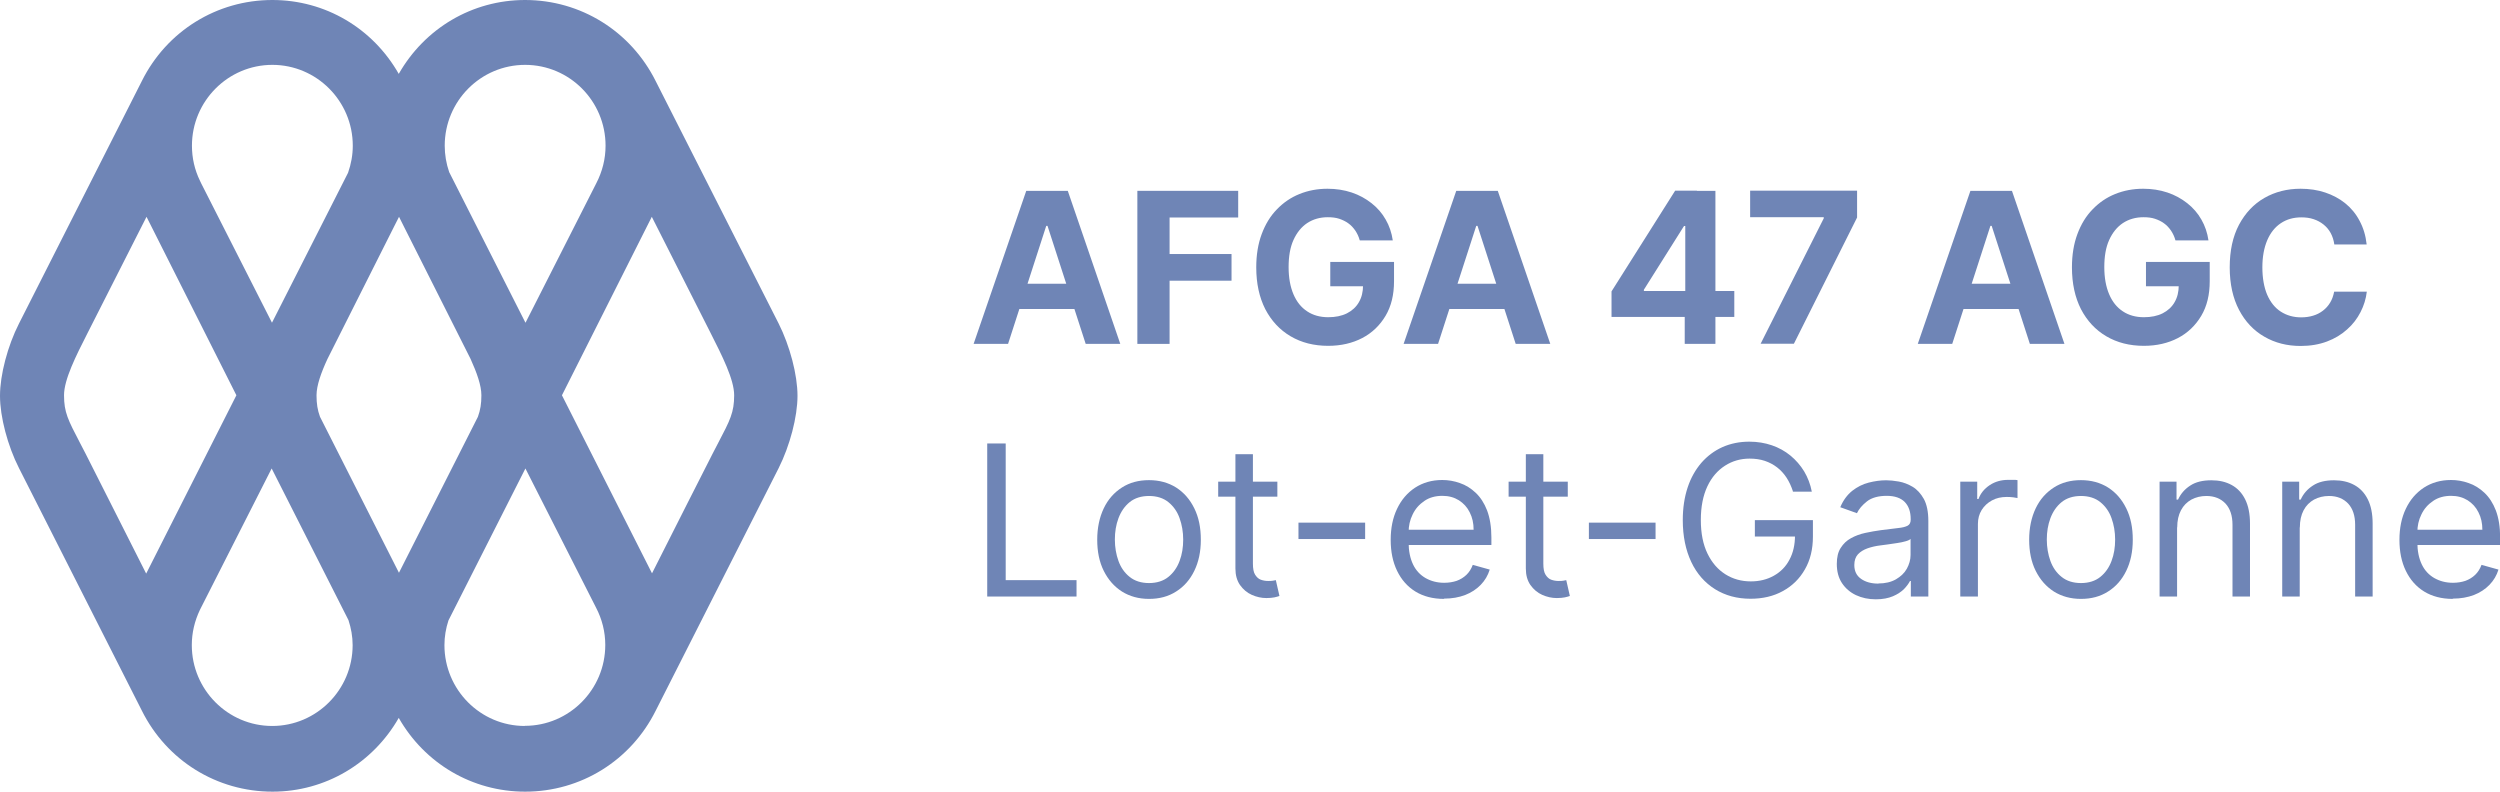 <?xml version="1.0" encoding="UTF-8"?>
<svg xmlns="http://www.w3.org/2000/svg" viewBox="0 0 180 57">
  <path d="M72.59,24.76h-2.49l3.79-11.02h2.99l3.78,11.02h-2.49l-2.75-8.5h-.09l-2.75,8.5Zm-.16-4.33h5.87v1.82h-5.87v-1.82Z" fill="#6f85b6"/>
  <path d="M81.89,24.76V13.74h7.26v1.92h-4.94v2.63h4.46v1.92h-4.46v4.55h-2.32Z" fill="#6f85b6"/>
  <path d="M97.9,17.3c-.07-.26-.18-.49-.32-.7-.14-.2-.3-.38-.5-.52-.19-.14-.42-.25-.66-.33s-.52-.11-.82-.11c-.56,0-1.05,.14-1.48,.42-.42,.28-.75,.69-.99,1.22s-.35,1.18-.35,1.95,.12,1.42,.35,1.96,.56,.95,.99,1.23c.42,.28,.93,.42,1.51,.42,.52,0,.97-.09,1.35-.28,.37-.19,.66-.45,.86-.8,.2-.34,.3-.75,.3-1.22l.47,.07h-2.83v-1.75h4.59v1.39c0,.97-.2,1.8-.61,2.49-.41,.69-.97,1.23-1.68,1.6-.71,.37-1.53,.56-2.45,.56-1.03,0-1.93-.23-2.71-.69-.78-.46-1.38-1.11-1.82-1.95-.43-.85-.65-1.85-.65-3.01,0-.89,.13-1.69,.39-2.39,.26-.7,.62-1.3,1.09-1.78,.47-.49,1.01-.86,1.63-1.11,.62-.25,1.29-.38,2.02-.38,.62,0,1.2,.09,1.74,.27,.54,.18,1.01,.44,1.43,.77s.76,.72,1.02,1.18c.26,.45,.43,.95,.51,1.5h-2.36Z" fill="#6f85b6"/>
  <path d="M103.55,24.76h-2.49l3.79-11.02h2.99l3.78,11.02h-2.49l-2.75-8.5h-.09l-2.75,8.5Zm-.16-4.33h5.87v1.82h-5.87v-1.82Z" fill="#6f85b6"/>
  <path d="M116.03,22.82v-1.84l4.58-7.25h1.57v2.54h-.93l-2.89,4.59v.09h6.51v1.87h-8.84Zm5.27,1.94v-2.5l.04-.81v-7.71h2.17v11.02h-2.22Z" fill="#6f85b6"/>
  <path d="M126.76,24.76l4.55-9.04v-.08h-5.3v-1.91h7.7v1.93l-4.55,9.09h-2.39Z" fill="#6f85b6"/>
  <path d="M140.57,24.76h-2.49l3.79-11.02h2.99l3.78,11.02h-2.49l-2.75-8.5h-.09l-2.75,8.5Zm-.16-4.33h5.87v1.82h-5.87v-1.82Z" fill="#6f85b6"/>
  <path d="M156.63,17.3c-.07-.26-.18-.49-.32-.7-.14-.2-.3-.38-.5-.52-.19-.14-.42-.25-.66-.33s-.52-.11-.82-.11c-.56,0-1.05,.14-1.48,.42-.42,.28-.75,.69-.99,1.22s-.35,1.18-.35,1.95,.12,1.42,.35,1.96,.56,.95,.99,1.23c.42,.28,.93,.42,1.51,.42,.52,0,.97-.09,1.35-.28,.37-.19,.66-.45,.86-.8,.2-.34,.3-.75,.3-1.22l.47,.07h-2.83v-1.75h4.59v1.39c0,.97-.2,1.8-.61,2.49-.41,.69-.97,1.23-1.68,1.6-.71,.37-1.53,.56-2.45,.56-1.03,0-1.93-.23-2.71-.69-.78-.46-1.38-1.11-1.82-1.95-.43-.85-.65-1.85-.65-3.01,0-.89,.13-1.69,.39-2.39,.26-.7,.62-1.3,1.09-1.78,.47-.49,1.01-.86,1.63-1.11,.62-.25,1.29-.38,2.02-.38,.62,0,1.2,.09,1.74,.27,.54,.18,1.01,.44,1.43,.77s.76,.72,1.02,1.18c.26,.45,.43,.95,.51,1.5h-2.36Z" fill="#6f85b6"/>
  <path d="M170.42,17.6h-2.35c-.04-.3-.13-.58-.26-.82s-.3-.44-.51-.61c-.21-.17-.45-.3-.72-.39-.27-.09-.56-.13-.88-.13-.57,0-1.06,.14-1.48,.42-.42,.28-.75,.69-.98,1.23-.23,.54-.35,1.19-.35,1.95s.12,1.45,.35,1.98c.23,.53,.56,.94,.98,1.21s.91,.41,1.46,.41c.31,0,.6-.04,.86-.12,.27-.08,.5-.2,.71-.36,.21-.16,.38-.35,.52-.58,.14-.23,.23-.49,.29-.79h2.35c-.06,.52-.21,1-.45,1.47-.24,.47-.56,.89-.97,1.25-.41,.37-.89,.66-1.45,.87-.56,.21-1.19,.32-1.89,.32-.98,0-1.85-.22-2.62-.67-.77-.44-1.38-1.09-1.82-1.93-.44-.84-.67-1.86-.67-3.06s.22-2.22,.67-3.07c.45-.84,1.06-1.49,1.83-1.93s1.64-.66,2.6-.66c.64,0,1.23,.09,1.77,.27s1.03,.44,1.45,.78c.42,.34,.77,.76,1.03,1.26,.27,.5,.44,1.06,.51,1.7Z" fill="#6f85b6"/>
  <path d="M71.08,42.95v-11.02h1.33v9.84h5.1v1.18h-6.43Z" fill="#6f85b6"/>
  <path d="M82.73,43.12c-.74,0-1.39-.18-1.95-.53-.56-.36-.99-.85-1.31-1.49s-.47-1.39-.47-2.24,.16-1.61,.47-2.26,.75-1.14,1.31-1.5c.56-.36,1.21-.53,1.95-.53s1.39,.18,1.95,.53c.56,.36,.99,.85,1.31,1.5s.47,1.39,.47,2.26-.16,1.6-.47,2.24-.75,1.14-1.31,1.49c-.56,.36-1.21,.53-1.95,.53Zm0-1.14c.56,0,1.03-.15,1.39-.44s.63-.67,.81-1.15c.18-.47,.26-.99,.26-1.54s-.09-1.07-.26-1.54c-.17-.48-.44-.86-.81-1.16-.36-.29-.83-.44-1.39-.44s-1.03,.15-1.39,.44c-.36,.29-.63,.68-.81,1.16-.18,.48-.26,.99-.26,1.54s.09,1.07,.26,1.54c.17,.47,.44,.86,.81,1.15,.36,.29,.83,.44,1.39,.44Z" fill="#6f85b6"/>
  <path d="M91.97,34.68v1.08h-4.26v-1.08h4.26Zm-3.02-1.98h1.26v7.88c0,.36,.05,.63,.16,.8s.24,.3,.41,.36c.17,.06,.34,.09,.53,.09,.14,0,.25,0,.34-.02,.09-.02,.16-.03,.21-.04l.26,1.14c-.09,.03-.21,.07-.36,.1-.15,.03-.35,.05-.58,.05-.36,0-.71-.08-1.05-.23s-.62-.39-.85-.71c-.22-.32-.33-.71-.33-1.19v-8.22Z" fill="#6f85b6"/>
  <path d="M98.29,37.63v1.18h-4.8v-1.18h4.8Z" fill="#6f85b6"/>
  <path d="M103.96,43.12c-.79,0-1.48-.18-2.05-.53-.57-.35-1.01-.85-1.32-1.49-.31-.64-.46-1.38-.46-2.23s.15-1.59,.46-2.24,.74-1.15,1.3-1.52c.56-.36,1.2-.55,1.95-.55,.43,0,.85,.07,1.27,.22,.42,.14,.8,.38,1.14,.7,.34,.32,.62,.75,.82,1.27,.2,.53,.31,1.18,.31,1.95v.54h-6.34v-1.1h5.06c0-.47-.09-.88-.28-1.25-.18-.37-.44-.65-.78-.87-.34-.21-.73-.32-1.19-.32-.5,0-.94,.12-1.3,.37-.37,.25-.65,.57-.84,.97-.2,.4-.29,.83-.29,1.28v.73c0,.62,.11,1.15,.32,1.59s.52,.76,.9,.98c.39,.22,.83,.34,1.34,.34,.33,0,.63-.05,.9-.14,.27-.1,.5-.24,.7-.43,.2-.19,.35-.43,.46-.72l1.22,.34c-.13,.42-.34,.78-.65,1.1-.3,.31-.68,.56-1.12,.73-.45,.17-.95,.26-1.51,.26Z" fill="#6f85b6"/>
  <path d="M112.88,34.68v1.08h-4.26v-1.08h4.26Zm-3.02-1.98h1.26v7.88c0,.36,.05,.63,.16,.8s.24,.3,.41,.36c.17,.06,.34,.09,.53,.09,.14,0,.25,0,.34-.02,.09-.02,.16-.03,.21-.04l.26,1.14c-.09,.03-.21,.07-.36,.1-.15,.03-.35,.05-.58,.05-.36,0-.71-.08-1.05-.23s-.62-.39-.85-.71c-.22-.32-.33-.71-.33-1.19v-8.22Z" fill="#6f85b6"/>
  <path d="M119.2,37.63v1.18h-4.8v-1.18h4.8Z" fill="#6f85b6"/>
  <path d="M129.09,35.37c-.12-.36-.27-.69-.46-.98s-.42-.54-.68-.74-.56-.36-.89-.47c-.33-.11-.7-.16-1.09-.16-.65,0-1.24,.17-1.77,.51s-.96,.83-1.27,1.49-.47,1.46-.47,2.42,.16,1.76,.48,2.42,.75,1.15,1.29,1.49,1.15,.51,1.83,.51c.63,0,1.18-.14,1.66-.41,.48-.27,.86-.65,1.12-1.15,.27-.5,.4-1.08,.4-1.76l.41,.09h-3.3v-1.18h4.18v1.18c0,.91-.19,1.7-.58,2.37-.38,.67-.91,1.19-1.59,1.56-.67,.37-1.45,.55-2.32,.55-.97,0-1.82-.23-2.56-.69-.73-.46-1.31-1.11-1.71-1.96s-.61-1.85-.61-3.01c0-.87,.12-1.66,.35-2.35,.23-.7,.57-1.29,.99-1.78,.43-.49,.94-.87,1.52-1.13,.59-.26,1.23-.39,1.93-.39,.58,0,1.12,.09,1.62,.26,.5,.17,.95,.42,1.34,.74,.39,.32,.72,.7,.99,1.14,.26,.44,.45,.93,.55,1.46h-1.37Z" fill="#6f85b6"/>
  <path d="M135.05,43.15c-.52,0-.99-.1-1.42-.3-.42-.2-.76-.49-1.01-.87s-.37-.84-.37-1.38c0-.47,.09-.86,.28-1.15,.19-.3,.43-.53,.74-.7,.31-.17,.65-.3,1.03-.38,.38-.08,.76-.15,1.14-.2,.5-.06,.91-.11,1.22-.15,.31-.03,.54-.09,.69-.17s.22-.23,.22-.43v-.04c0-.53-.14-.94-.43-1.24-.29-.29-.72-.44-1.3-.44s-1.08,.13-1.42,.4c-.34,.27-.58,.55-.72,.85l-1.2-.43c.21-.5,.5-.89,.86-1.18,.36-.28,.75-.48,1.18-.59s.85-.17,1.26-.17c.26,0,.57,.03,.91,.09,.34,.06,.68,.19,1,.38,.32,.19,.59,.49,.81,.88,.21,.39,.32,.92,.32,1.57v5.45h-1.26v-1.12h-.06c-.09,.18-.23,.37-.43,.58-.2,.2-.47,.38-.8,.52-.33,.14-.74,.22-1.22,.22Zm.19-1.14c.5,0,.92-.1,1.27-.3,.34-.2,.61-.45,.78-.76s.27-.64,.27-.99v-1.16c-.05,.06-.17,.12-.35,.17-.18,.05-.39,.1-.62,.13-.23,.04-.46,.07-.68,.1-.22,.03-.4,.05-.53,.07-.33,.04-.63,.11-.92,.21-.28,.1-.51,.24-.69,.43-.17,.19-.26,.44-.26,.77,0,.44,.16,.77,.49,1s.74,.34,1.25,.34Z" fill="#6f85b6"/>
  <path d="M141.14,42.95v-8.27h1.22v1.25h.09c.15-.41,.42-.74,.81-1s.84-.38,1.33-.38c.09,0,.21,0,.35,0,.14,0,.24,0,.32,.02v1.29s-.14-.03-.29-.05c-.15-.02-.31-.03-.48-.03-.4,0-.76,.08-1.07,.25-.31,.17-.56,.4-.74,.69-.18,.29-.27,.63-.27,1v5.23h-1.26Z" fill="#6f85b6"/>
  <path d="M149.83,43.12c-.74,0-1.39-.18-1.95-.53-.56-.36-.99-.85-1.31-1.49s-.47-1.39-.47-2.24,.16-1.61,.47-2.26,.75-1.14,1.31-1.5c.56-.36,1.21-.53,1.95-.53s1.39,.18,1.95,.53c.56,.36,.99,.85,1.31,1.5s.47,1.39,.47,2.26-.16,1.6-.47,2.24-.75,1.14-1.31,1.49c-.56,.36-1.21,.53-1.95,.53Zm0-1.14c.56,0,1.03-.15,1.39-.44s.63-.67,.81-1.15c.18-.47,.26-.99,.26-1.54s-.09-1.07-.26-1.54c-.17-.48-.44-.86-.81-1.16-.36-.29-.83-.44-1.39-.44s-1.03,.15-1.39,.44c-.36,.29-.63,.68-.81,1.16-.18,.48-.26,.99-.26,1.54s.09,1.07,.26,1.54c.17,.47,.44,.86,.81,1.15,.36,.29,.83,.44,1.39,.44Z" fill="#6f85b6"/>
  <path d="M156.75,37.98v4.97h-1.26v-8.27h1.22v1.29h.11c.19-.42,.49-.76,.88-1.01,.39-.26,.9-.38,1.52-.38,.56,0,1.04,.11,1.46,.34,.42,.23,.74,.57,.97,1.03,.23,.46,.35,1.04,.35,1.75v5.25h-1.26v-5.17c0-.65-.17-1.16-.5-1.52-.34-.36-.8-.55-1.38-.55-.4,0-.76,.09-1.08,.26-.32,.18-.57,.43-.75,.77-.18,.34-.27,.75-.27,1.23Z" fill="#6f85b6"/>
  <path d="M165.58,37.98v4.97h-1.26v-8.27h1.22v1.29h.11c.19-.42,.49-.76,.88-1.01,.39-.26,.9-.38,1.52-.38,.56,0,1.04,.11,1.46,.34,.42,.23,.74,.57,.97,1.03,.23,.46,.35,1.04,.35,1.75v5.25h-1.26v-5.17c0-.65-.17-1.16-.5-1.52-.34-.36-.8-.55-1.38-.55-.4,0-.76,.09-1.08,.26-.32,.18-.57,.43-.75,.77-.18,.34-.27,.75-.27,1.23Z" fill="#6f85b6"/>
  <path d="M176.59,43.12c-.79,0-1.48-.18-2.05-.53-.57-.35-1.01-.85-1.32-1.49-.31-.64-.46-1.38-.46-2.23s.15-1.59,.46-2.24,.74-1.15,1.3-1.52c.56-.36,1.2-.55,1.95-.55,.43,0,.85,.07,1.27,.22,.42,.14,.8,.38,1.14,.7,.34,.32,.62,.75,.82,1.27,.2,.53,.31,1.18,.31,1.95v.54h-6.34v-1.1h5.06c0-.47-.09-.88-.28-1.25-.18-.37-.44-.65-.78-.87-.34-.21-.73-.32-1.19-.32-.5,0-.94,.12-1.3,.37-.37,.25-.65,.57-.84,.97-.2,.4-.29,.83-.29,1.28v.73c0,.62,.11,1.15,.32,1.59s.52,.76,.9,.98c.39,.22,.83,.34,1.34,.34,.33,0,.63-.05,.9-.14,.27-.1,.5-.24,.7-.43,.2-.19,.35-.43,.46-.72l1.22,.34c-.13,.42-.34,.78-.65,1.1-.3,.31-.68,.56-1.12,.73-.45,.17-.95,.26-1.51,.26Z" fill="#6f85b6"/>
  <path d="M37.81,0c-3.81,0-7.23,2.04-9.1,5.32-1.87-3.29-5.29-5.32-9.1-5.32-4,0-7.61,2.24-9.4,5.84L1.37,23.29c-.82,1.61-1.37,3.7-1.37,5.21H0c0,1.51,.55,3.6,1.37,5.21,.74,1.47,8.84,17.45,8.84,17.45,1.79,3.6,5.4,5.84,9.41,5.84,3.8,0,7.22-2.04,9.09-5.31,1.87,3.28,5.29,5.31,9.1,5.31,4.01,0,7.61-2.24,9.4-5.83l8.85-17.46c.81-1.61,1.36-3.7,1.36-5.21s-.55-3.6-1.36-5.21L47.21,5.84c-1.8-3.6-5.4-5.84-9.41-5.84m.03,23.23l-5.49-10.84c-.21-.61-.32-1.25-.32-1.9,0-3.21,2.59-5.82,5.79-5.82s5.79,2.61,5.79,5.82c0,.95-.23,1.86-.67,2.71l-5.09,10.03Zm-18.25,0l-5.09-10.02-.09-.19c-.39-.8-.58-1.65-.58-2.53,0-3.21,2.6-5.82,5.79-5.82s5.79,2.61,5.79,5.82c0,.67-.12,1.32-.34,1.95l-5.48,10.8Zm27.37,18.06l-6.49-12.83,6.47-12.85,4.23,8.36c.83,1.64,1.7,3.35,1.7,4.49,0,1.23-.29,1.79-1.15,3.43l-.4,.77c-.37,.71-2.98,5.88-4.37,8.63m-36.42,0c-1.38-2.74-4-7.92-4.36-8.63l-.4-.77c-.86-1.65-1.15-2.2-1.15-3.43,0-1.14,.86-2.84,1.7-4.49l4.24-8.36,6.47,12.85-6.49,12.83Zm18.21-.04l-5.69-11.24c-.18-.49-.25-.94-.25-1.55,0-.7,.33-1.63,.79-2.62l4.8-9.54,.35-.69,.35,.7,4.8,9.53c.45,.99,.78,1.91,.78,2.62,0,.61-.07,1.05-.25,1.55l-5.69,11.24Zm-9.13,11.02c-3.19,0-5.79-2.61-5.79-5.82,0-.88,.2-1.73,.58-2.53l.07-.14,5.1-10.05c.46,.91,3.22,6.35,5.53,10.92,.19,.58,.3,1.18,.3,1.8,0,3.21-2.6,5.82-5.79,5.82m18.19,0c-3.2,0-5.79-2.61-5.79-5.82,0-.61,.1-1.2,.29-1.78l5.54-10.94,5.08,10.01c.44,.84,.67,1.75,.67,2.7,0,3.21-2.6,5.82-5.79,5.82" fill="#6f85b6"/>
</svg>